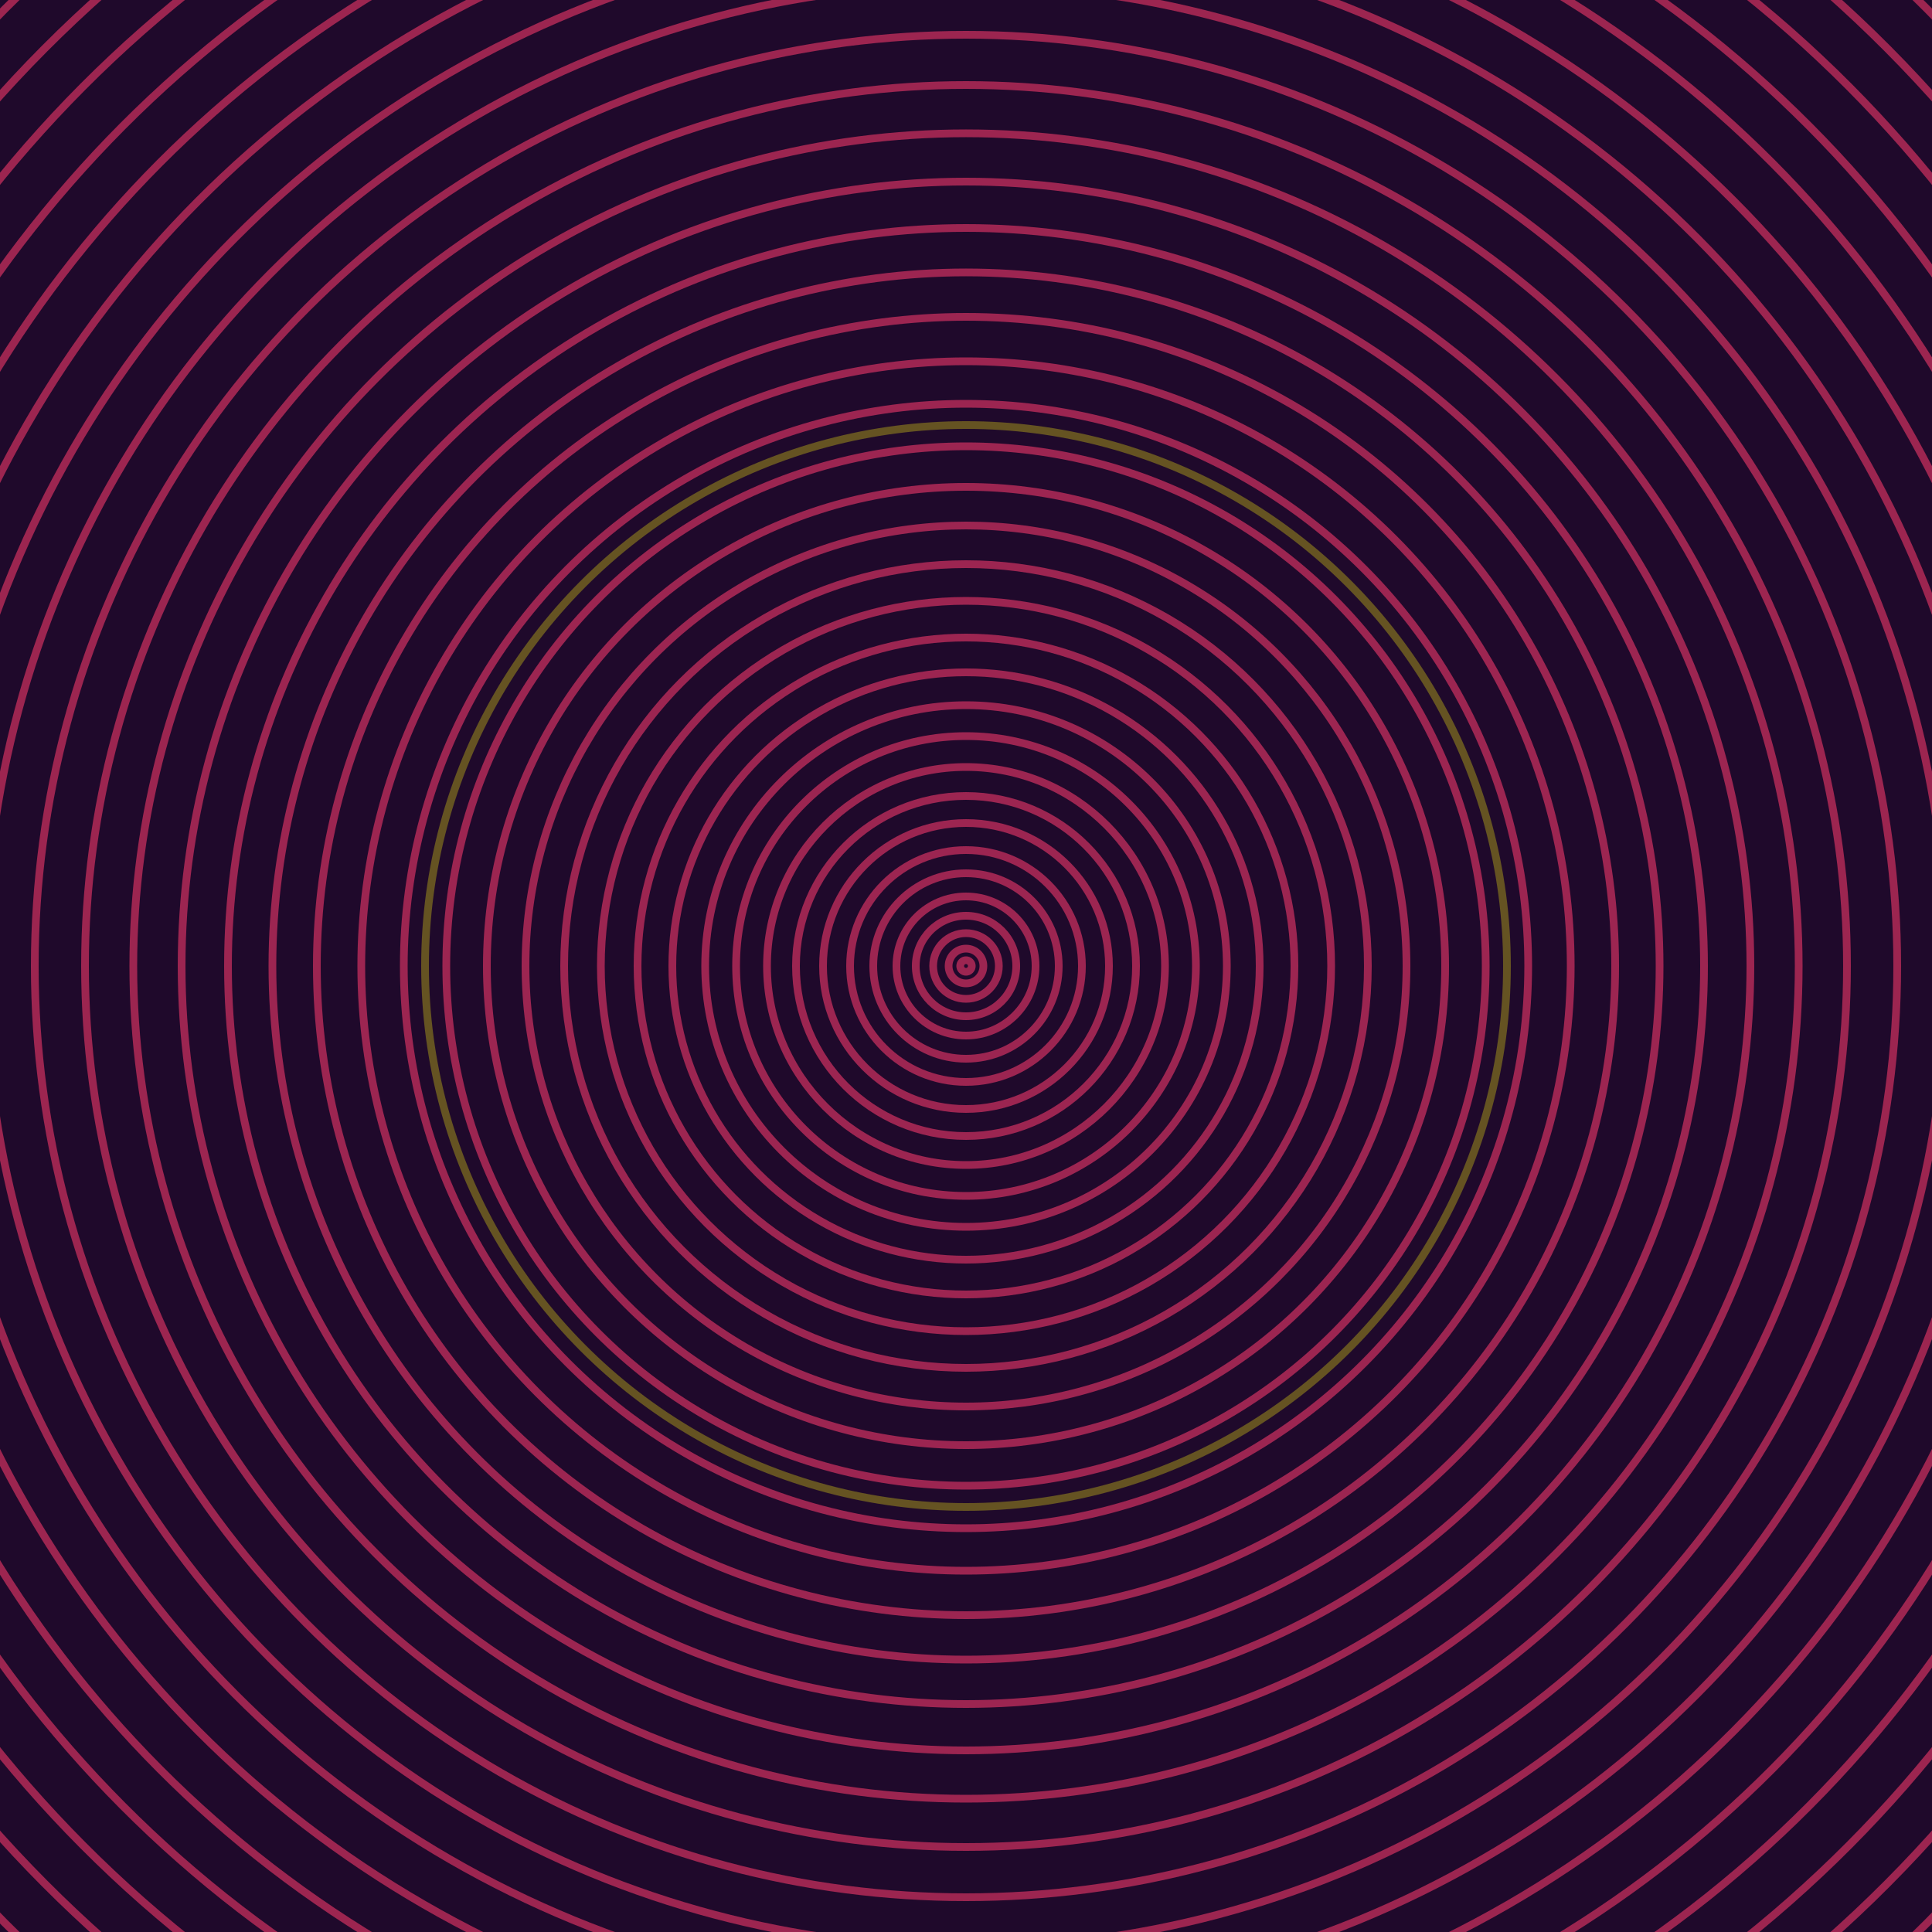 <svg xmlns="http://www.w3.org/2000/svg" xmlns:xlink="http://www.w3.org/1999/xlink" version="1.1" viewBox="-0 -0 1 1" width="500" height="500"><rect x="0" y="0" width="1" height="1" fill="#1f092b"></rect><rect x="0" y="0" width="1" height="1" fill="#1f092b"></rect><g><g><circle cx="0.5" cy="0.5" r="0.003" stroke="#9c2551" fill="none" stroke-width="0.004"><animate data-id="a0" attributeName="stroke" begin="indefinate" dur="0.1s" from="#00cc47" to="#9c2551"></animate></circle><circle cx="0.5" cy="0.5" r="0.009" stroke="#9c2551" fill="none" stroke-width="0.004"><animate data-id="a1" attributeName="stroke" begin="indefinate" dur="0.1s" from="#00cc47" to="#9c2551"></animate></circle><circle cx="0.5" cy="0.5" r="0.017" stroke="#9c2551" fill="none" stroke-width="0.004"><animate data-id="a2" attributeName="stroke" begin="indefinate" dur="0.1s" from="#00cc47" to="#9c2551"></animate></circle><circle cx="0.5" cy="0.5" r="0.026" stroke="#9c2551" fill="none" stroke-width="0.004"><animate data-id="a3" attributeName="stroke" begin="indefinate" dur="0.1s" from="#00cc47" to="#9c2551"></animate></circle><circle cx="0.5" cy="0.5" r="0.036" stroke="#9c2551" fill="none" stroke-width="0.004"><animate data-id="a4" attributeName="stroke" begin="indefinate" dur="0.1s" from="#00cc47" to="#9c2551"></animate></circle><circle cx="0.5" cy="0.5" r="0.048" stroke="#9c2551" fill="none" stroke-width="0.004"><animate data-id="a5" attributeName="stroke" begin="indefinate" dur="0.1s" from="#00cc47" to="#9c2551"></animate></circle><circle cx="0.5" cy="0.5" r="0.06" stroke="#9c2551" fill="none" stroke-width="0.004"><animate data-id="a6" attributeName="stroke" begin="indefinate" dur="0.1s" from="#00cc47" to="#9c2551"></animate></circle><circle cx="0.5" cy="0.5" r="0.074" stroke="#9c2551" fill="none" stroke-width="0.004"><animate data-id="a7" attributeName="stroke" begin="indefinate" dur="0.1s" from="#00cc47" to="#9c2551"></animate></circle><circle cx="0.5" cy="0.5" r="0.088" stroke="#9c2551" fill="none" stroke-width="0.004"><animate data-id="a8" attributeName="stroke" begin="indefinate" dur="0.1s" from="#00cc47" to="#9c2551"></animate></circle><circle cx="0.5" cy="0.5" r="0.103" stroke="#9c2551" fill="none" stroke-width="0.004"><animate data-id="a9" attributeName="stroke" begin="indefinate" dur="0.1s" from="#00cc47" to="#9c2551"></animate></circle><circle cx="0.5" cy="0.5" r="0.119" stroke="#9c2551" fill="none" stroke-width="0.004"><animate data-id="a10" attributeName="stroke" begin="indefinate" dur="0.1s" from="#00cc47" to="#9c2551"></animate></circle><circle cx="0.5" cy="0.5" r="0.135" stroke="#9c2551" fill="none" stroke-width="0.004"><animate data-id="a11" attributeName="stroke" begin="indefinate" dur="0.1s" from="#00cc47" to="#9c2551"></animate></circle><circle cx="0.5" cy="0.5" r="0.152" stroke="#9c2551" fill="none" stroke-width="0.004"><animate data-id="a12" attributeName="stroke" begin="indefinate" dur="0.1s" from="#00cc47" to="#9c2551"></animate></circle><circle cx="0.5" cy="0.5" r="0.17" stroke="#9c2551" fill="none" stroke-width="0.004"><animate data-id="a13" attributeName="stroke" begin="indefinate" dur="0.1s" from="#00cc47" to="#9c2551"></animate></circle><circle cx="0.5" cy="0.5" r="0.189" stroke="#9c2551" fill="none" stroke-width="0.004"><animate data-id="a14" attributeName="stroke" begin="indefinate" dur="0.1s" from="#00cc47" to="#9c2551"></animate></circle><circle cx="0.5" cy="0.5" r="0.208" stroke="#9c2551" fill="none" stroke-width="0.004"><animate data-id="a15" attributeName="stroke" begin="indefinate" dur="0.1s" from="#00cc47" to="#9c2551"></animate></circle><circle cx="0.5" cy="0.5" r="0.228" stroke="#9c2551" fill="none" stroke-width="0.004"><animate data-id="a16" attributeName="stroke" begin="indefinate" dur="0.1s" from="#00cc47" to="#9c2551"></animate></circle><circle cx="0.5" cy="0.5" r="0.248" stroke="#9c2551" fill="none" stroke-width="0.004"><animate data-id="a17" attributeName="stroke" begin="indefinate" dur="0.1s" from="#00cc47" to="#9c2551"></animate></circle><circle cx="0.5" cy="0.5" r="0.269" stroke="#9c2551" fill="none" stroke-width="0.004"><animate data-id="a18" attributeName="stroke" begin="indefinate" dur="0.1s" from="#00cc47" to="#9c2551"></animate></circle><circle cx="0.5" cy="0.5" r="0.291" stroke="#9c2551" fill="none" stroke-width="0.004"><animate data-id="a19" attributeName="stroke" begin="indefinate" dur="0.1s" from="#00cc47" to="#9c2551"></animate></circle><circle cx="0.5" cy="0.5" r="0.313" stroke="#9c2551" fill="none" stroke-width="0.004"><animate data-id="a20" attributeName="stroke" begin="indefinate" dur="0.1s" from="#00cc47" to="#9c2551"></animate></circle><circle cx="0.5" cy="0.5" r="0.336" stroke="#9c2551" fill="none" stroke-width="0.004"><animate data-id="a21" attributeName="stroke" begin="indefinate" dur="0.1s" from="#00cc47" to="#9c2551"></animate></circle><circle cx="0.5" cy="0.5" r="0.359" stroke="#9c2551" fill="none" stroke-width="0.004"><animate data-id="a22" attributeName="stroke" begin="indefinate" dur="0.1s" from="#00cc47" to="#9c2551"></animate></circle><circle cx="0.5" cy="0.5" r="0.382" stroke="#9c2551" fill="none" stroke-width="0.004"><animate data-id="a23" attributeName="stroke" begin="indefinate" dur="0.1s" from="#00cc47" to="#9c2551"></animate></circle><circle cx="0.5" cy="0.5" r="0.406" stroke="#9c2551" fill="none" stroke-width="0.004"><animate data-id="a24" attributeName="stroke" begin="indefinate" dur="0.1s" from="#00cc47" to="#9c2551"></animate></circle><circle cx="0.5" cy="0.5" r="0.431" stroke="#9c2550" fill="none" stroke-width="0.004"><animate data-id="a25" attributeName="stroke" begin="indefinate" dur="0.1s" from="#00cc47" to="#9c2551"></animate></circle><circle cx="0.5" cy="0.5" r="0.456" stroke="#9c2550" fill="none" stroke-width="0.004"><animate data-id="a26" attributeName="stroke" begin="indefinate" dur="0.1s" from="#00cc47" to="#9c2551"></animate></circle><circle cx="0.5" cy="0.5" r="0.482" stroke="#9c2550" fill="none" stroke-width="0.004"><animate data-id="a27" attributeName="stroke" begin="indefinate" dur="0.1s" from="#00cc47" to="#9c2551"></animate></circle><circle cx="0.5" cy="0.5" r="0.508" stroke="#9c2550" fill="none" stroke-width="0.004"><animate data-id="a28" attributeName="stroke" begin="indefinate" dur="0.1s" from="#00cc47" to="#9c2551"></animate></circle><circle cx="0.5" cy="0.5" r="0.534" stroke="#9c2550" fill="none" stroke-width="0.004"><animate data-id="a29" attributeName="stroke" begin="indefinate" dur="0.1s" from="#00cc47" to="#9c2551"></animate></circle><circle cx="0.5" cy="0.5" r="0.561" stroke="#9c2550" fill="none" stroke-width="0.004"><animate data-id="a30" attributeName="stroke" begin="indefinate" dur="0.1s" from="#00cc47" to="#9c2551"></animate></circle><circle cx="0.5" cy="0.5" r="0.589" stroke="#9c2550" fill="none" stroke-width="0.004"><animate data-id="a31" attributeName="stroke" begin="indefinate" dur="0.1s" from="#00cc47" to="#9c2551"></animate></circle><circle cx="0.5" cy="0.5" r="0.616" stroke="#9c2550" fill="none" stroke-width="0.004"><animate data-id="a32" attributeName="stroke" begin="indefinate" dur="0.1s" from="#00cc47" to="#9c2551"></animate></circle><circle cx="0.5" cy="0.5" r="0.645" stroke="#9c2550" fill="none" stroke-width="0.004"><animate data-id="a33" attributeName="stroke" begin="indefinate" dur="0.1s" from="#00cc47" to="#9c2551"></animate></circle><circle cx="0.5" cy="0.5" r="0.673" stroke="#9c2550" fill="none" stroke-width="0.004"><animate data-id="a34" attributeName="stroke" begin="indefinate" dur="0.1s" from="#00cc47" to="#9c2551"></animate></circle><circle cx="0.5" cy="0.5" r="0.702" stroke="#9c2550" fill="none" stroke-width="0.004"><animate data-id="a35" attributeName="stroke" begin="indefinate" dur="0.1s" from="#00cc47" to="#9c2551"></animate></circle><circle cx="0.5" cy="0.5" r="0.732" stroke="#9c2550" fill="none" stroke-width="0.004"><animate data-id="a36" attributeName="stroke" begin="indefinate" dur="0.1s" from="#00cc47" to="#9c2551"></animate></circle><circle cx="0.5" cy="0.5" r="0.762" stroke="#9c2550" fill="none" stroke-width="0.004"><animate data-id="a37" attributeName="stroke" begin="indefinate" dur="0.1s" from="#00cc47" to="#9c2551"></animate></circle><circle cx="0.5" cy="0.5" r="0.792" stroke="#9c2550" fill="none" stroke-width="0.004"><animate data-id="a38" attributeName="stroke" begin="indefinate" dur="0.1s" from="#00cc47" to="#9c2551"></animate></circle><animateTransform attributeName="transform" attributeType="XML" type="translate" values="0.058 0; 0.058 0;" keyTimes="0; 1" dur="0s" repeatCount="1"></animateTransform></g></g><g><g><circle cx="0.5" cy="0.5" r="0.28" stroke="#655322" fill="none" stroke-width="0.004"><animate data-id="b0" attributeName="stroke" begin="indefinate" dur="0.1s" from="#00cc47" to="#675216"></animate></circle><circle cx="0.5" cy="0.5" r="0.792" stroke="#655322" fill="none" stroke-width="0.004"><animate data-id="b1" attributeName="stroke" begin="indefinate" dur="0.1s" from="#00cc47" to="#675216"></animate></circle><animateTransform attributeName="transform" attributeType="XML" type="translate" values="-0.058 0; -0.058 0;" keyTimes="0; 1" dur="0s" repeatCount="1"></animateTransform></g></g></svg>